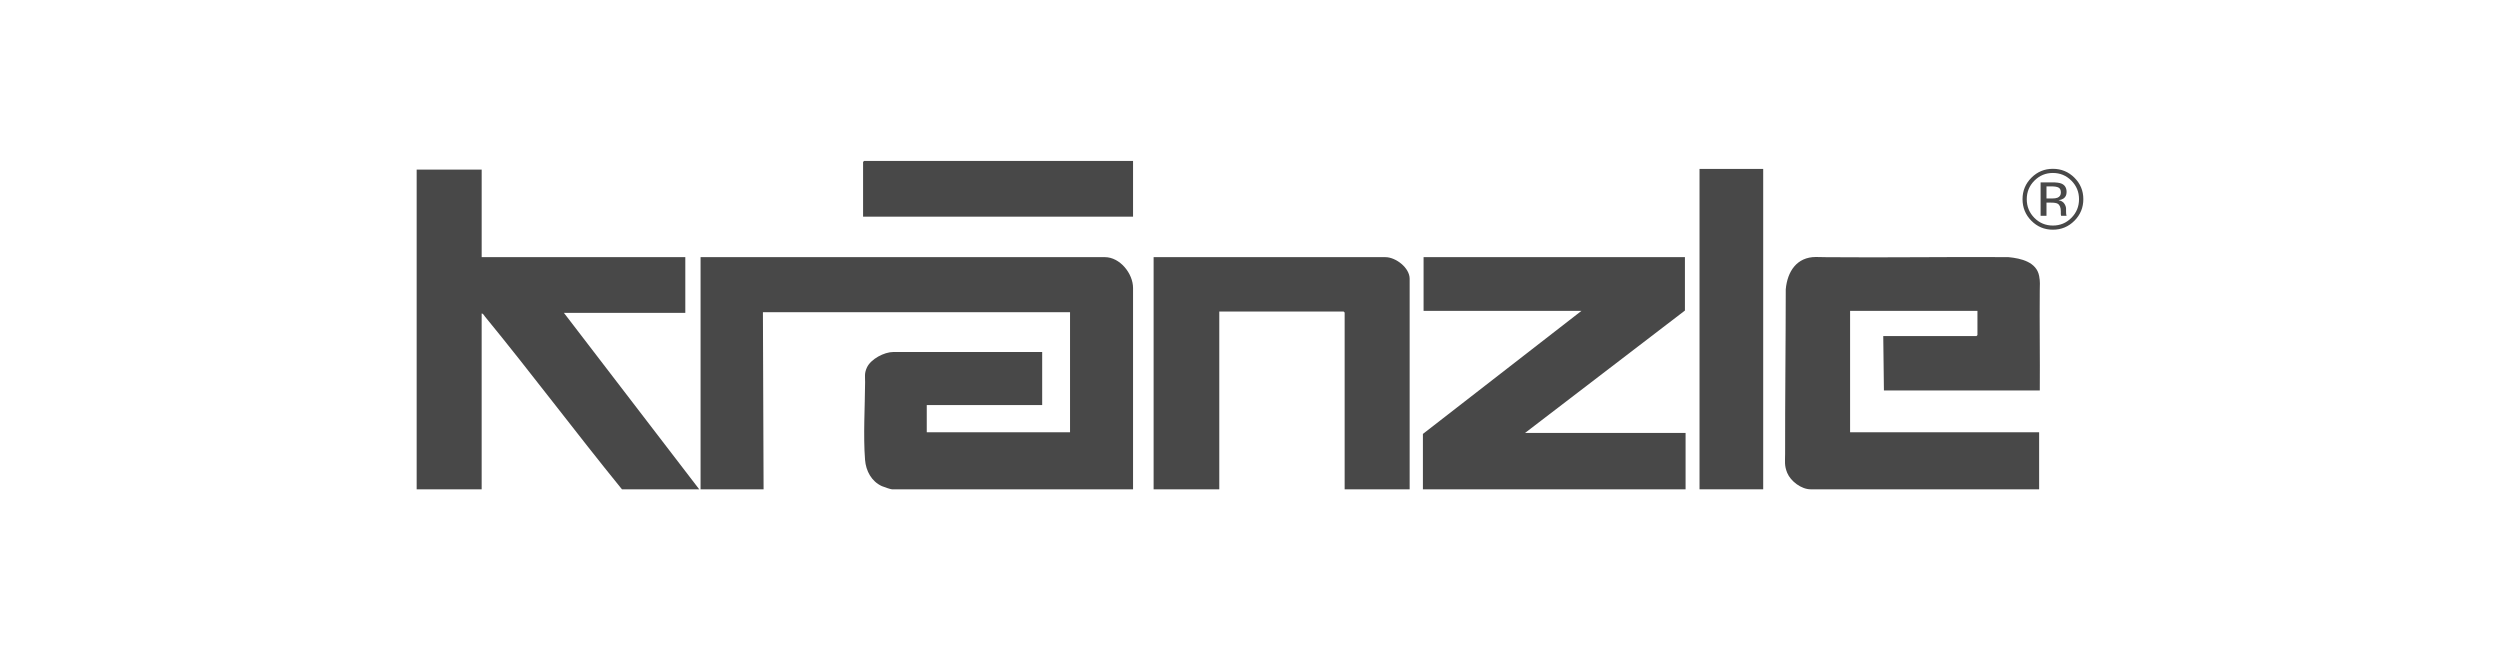 <?xml version="1.0" encoding="UTF-8"?>
<svg id="uuid-fb4bb4c0-ae45-4195-9669-3f10276c918f" data-name="Ebene 1" xmlns="http://www.w3.org/2000/svg" viewBox="0 0 425.197 110.598">
  <defs>
    <style>
      .uuid-d3d4d672-b4ac-4d08-91fb-2c97b0d03585 {
        fill: #484848;
      }
    </style>
  </defs>
  <path class="uuid-d3d4d672-b4ac-4d08-91fb-2c97b0d03585" d="M352.816,37.544c-1.011,1.015-2.233,1.523-3.666,1.523-1.434,0-2.653-.507-3.659-1.523-1.001-1.01-1.502-2.234-1.502-3.672,0-1.424.505-2.641,1.516-3.651,1.006-1.006,2.22-1.509,3.645-1.509,1.433,0,2.655.503,3.666,1.509,1.01,1.006,1.515,2.223,1.515,3.651,0,1.433-.505,2.658-1.515,3.672ZM346.006,30.728c-.865.87-1.297,1.92-1.297,3.151,0,1.241.43,2.298,1.29,3.172.864.874,1.915,1.311,3.151,1.311s2.286-.437,3.151-1.311c.865-.874,1.297-1.931,1.297-3.172,0-1.231-.432-2.281-1.297-3.151-.87-.874-1.92-1.311-3.151-1.311-1.227,0-2.274.437-3.144,1.311ZM349.051,31.017c.705,0,1.221.068,1.551.205.587.244.881.724.881,1.439,0,.508-.185.882-.554,1.122-.196.127-.47.219-.821.275.444.071.769.256.975.556.205.3.308.594.308.88v.415c0,.131.005.272.014.422.009.15.026.249.049.296l.035.07h-.938l-.014-.056c-.005-.019-.009-.04-.014-.063l-.021-.183v-.45c0-.656-.178-1.089-.535-1.3-.212-.122-.583-.183-1.114-.183h-.79v2.234h-1.001v-5.681h1.988ZM350.132,31.912c-.252-.141-.656-.211-1.213-.211h-.855v2.058h.905c.424,0,.742-.042.955-.127.391-.155.586-.451.586-.888,0-.414-.126-.691-.378-.832Z"/>
  <g>
    <path class="uuid-d3d4d672-b4ac-4d08-91fb-2c97b0d03585" d="M192.707,83.221h-41.008c-.227,0-1.442-.418-1.714-.542-1.764-.807-2.711-2.581-2.859-4.474-.318-4.054-.017-9.056.009-13.208.006-.975-.152-1.498.312-2.499.667-1.439,2.948-2.63,4.478-2.63h25.327v9.025h-19.63v4.625h24.368v-20.42h-52.234l.113,30.122h-10.717v-39.485h68.761c2.566,0,4.795,2.787,4.795,5.246v34.24Z"/>
    <path class="uuid-d3d4d672-b4ac-4d08-91fb-2c97b0d03585" d="M81.922,28.844v14.892h34.634v9.477h-20.645l23.014,30.009h-13.143c-7.883-9.695-15.381-19.72-23.301-29.384-.146-.178-.318-.542-.56-.512v29.896h-11.056V28.844h11.056Z"/>
    <path class="uuid-d3d4d672-b4ac-4d08-91fb-2c97b0d03585" d="M346.926,66.411h-26.512l-.113-9.251h15.851l.169-.169v-4.118h-21.661v20.645h32.152v9.702h-38.865c-1.567,0-3.387-1.362-3.978-2.791-.521-1.26-.359-1.997-.361-3.24-.013-9.33.102-18.652.11-27.981.273-3.045,1.887-5.499,5.127-5.499.696,0,1.212.026,1.804.032,10.305.094,20.616-.078,30.921-.01,2.195.21,4.798.833,5.247,3.214.186.983.11,1.503.102,2.482-.052,5.66.05,11.325.005,16.984Z"/>
    <polygon class="uuid-d3d4d672-b4ac-4d08-91fb-2c97b0d03585" points="286.57 43.735 286.57 52.817 259.381 73.631 286.682 73.631 286.682 83.221 242.007 83.221 242.007 73.801 268.97 52.873 242.12 52.873 242.12 43.735 286.57 43.735"/>
    <path class="uuid-d3d4d672-b4ac-4d08-91fb-2c97b0d03585" d="M239.751,83.221h-11.056v-30.065l-.169-.169h-21.153v30.235h-11.169v-39.485h39.429c1.759,0,4.118,1.81,4.118,3.667v35.819Z"/>
    <rect class="uuid-d3d4d672-b4ac-4d08-91fb-2c97b0d03585" x="289.052" y="28.731" width="10.83" height="54.49"/>
    <polygon class="uuid-d3d4d672-b4ac-4d08-91fb-2c97b0d03585" points="192.707 27.377 192.707 36.853 146.791 36.853 146.791 27.546 146.96 27.377 192.707 27.377"/>
  </g>
</svg>